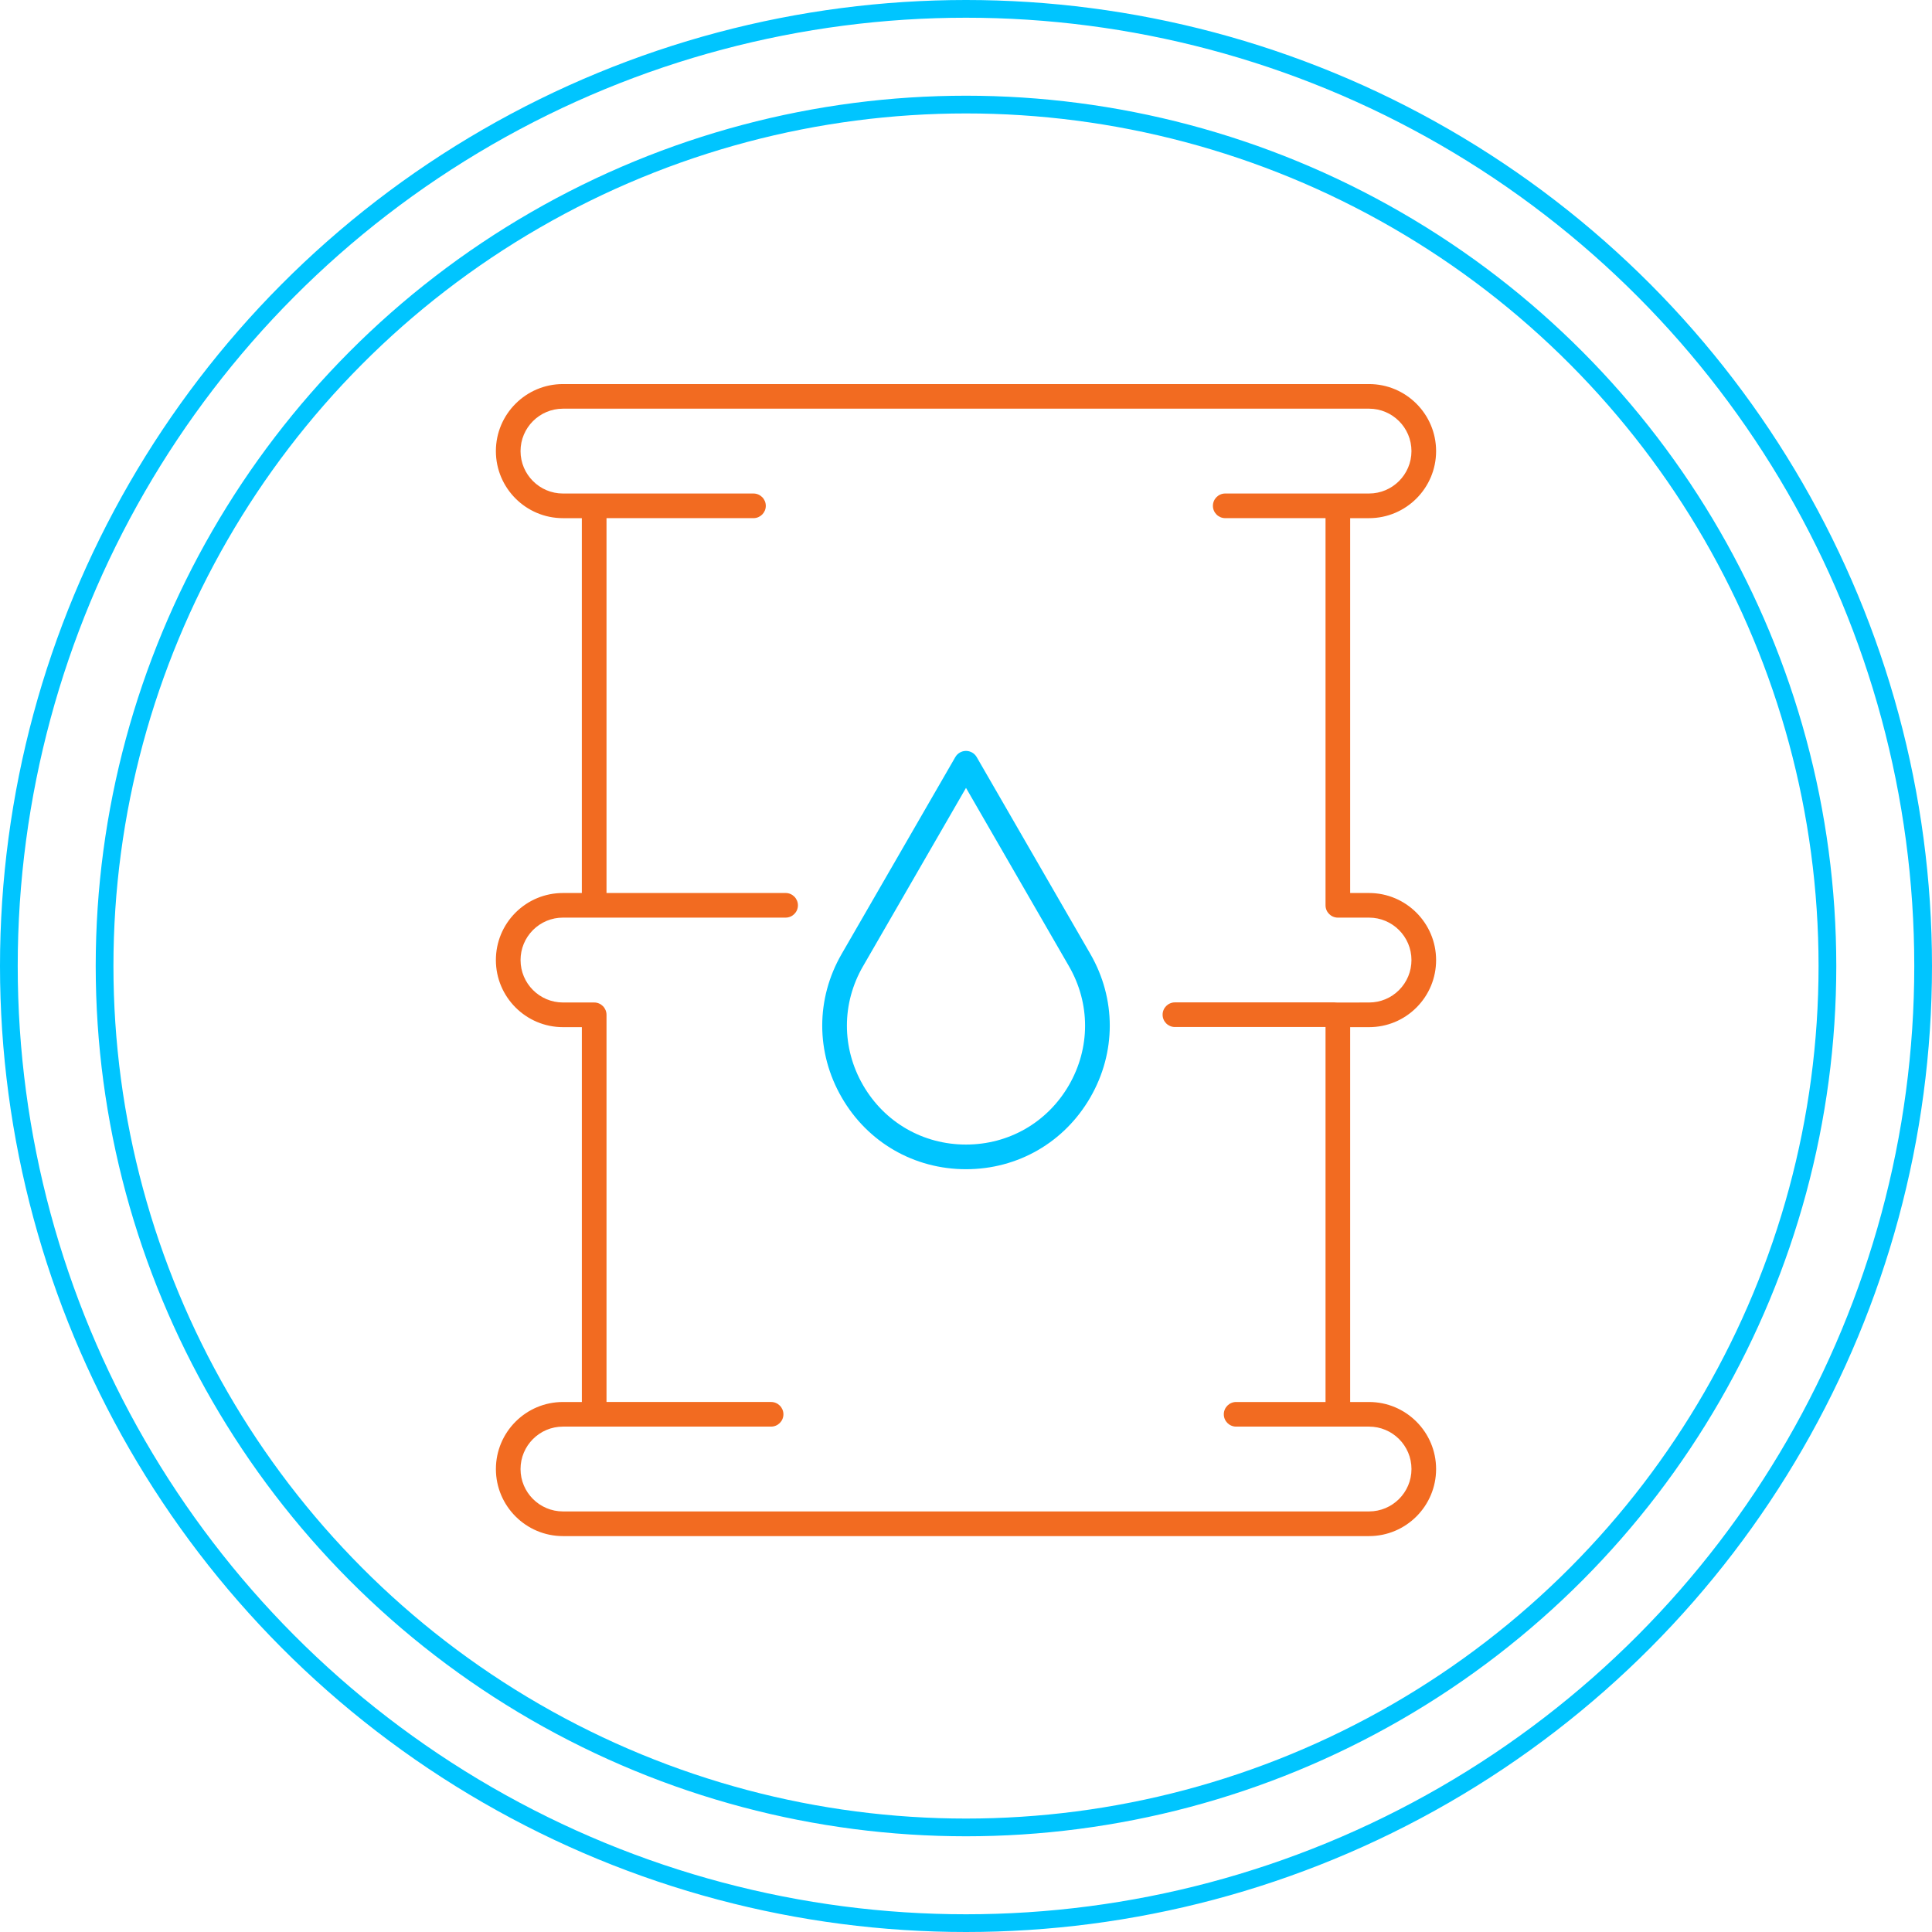 <svg xmlns="http://www.w3.org/2000/svg" id="Layer_2" data-name="Layer 2" viewBox="0 0 109 109"><g id="Layer_1-2" data-name="Layer 1"><circle cx="54.5" cy="54.5" r="54" style="fill: none; stroke: #00c5ff;"></circle><circle cx="54.5" cy="54.5" r="48.6" style="fill: none; stroke: #00c5ff;"></circle><path d="m31.761,86.664c-2.086,0-3.783-1.697-3.783-3.783s1.697-3.783,3.783-3.783h1.066v-21.148h-1.066c-2.086,0-3.784-1.698-3.784-3.784,0-1.01.393-1.96,1.106-2.676.717-.714,1.668-1.108,2.677-1.108h1.066v-21.148h-1.066c-2.086,0-3.783-1.697-3.783-3.783s1.697-3.783,3.783-3.783h45.479c2.086,0,3.783,1.697,3.783,3.783s-1.697,3.783-3.783,3.783h-1.065v21.148h1.066c2.085,0,3.782,1.698,3.782,3.784,0,1.009-.393,1.959-1.106,2.675-.715.715-1.666,1.109-2.676,1.109h-1.066v21.148h1.065c2.086,0,3.783,1.697,3.783,3.783s-1.697,3.783-3.783,3.783H31.761Zm0-6.177c-1.319,0-2.393,1.073-2.393,2.393s1.073,2.392,2.393,2.392h45.479c1.319,0,2.393-1.073,2.393-2.392s-1.073-2.393-2.393-2.393h-7.5c-.383,0-.695-.311-.695-.694s.312-.695.695-.695h5.044v-21.155h-8.497c-.383,0-.695-.312-.695-.695s.312-.695.695-.695h8.987l.172.008,1.794-.002c.639,0,1.24-.249,1.691-.7.452-.454.701-1.056.701-1.694,0-1.32-1.073-2.394-2.392-2.394h-1.761c-.383,0-.695-.311-.695-.694v-21.844h-5.659c-.383,0-.695-.312-.695-.695s.312-.695.695-.695h8.114c1.319,0,2.393-1.073,2.393-2.393s-1.073-2.393-2.393-2.393H31.761c-1.319,0-2.393,1.073-2.393,2.393s1.073,2.393,2.393,2.393h10.749c.383,0,.695.312.695.695s-.312.695-.695.695h-8.292v21.148h10.105c.383,0,.695.312.695.695s-.312.694-.695.694h-12.561c-.639,0-1.24.25-1.694.702-.451.454-.699,1.055-.699,1.693,0,1.32,1.073,2.393,2.393,2.393h1.761c.383,0,.695.312.695.695v21.844h9.286c.383,0,.695.312.695.695s-.312.694-.695.694h-11.742Z" style="fill: #f26b21;"></path><path d="m54.5,65.965c-2.928,0-5.55-1.514-7.013-4.05-1.464-2.535-1.465-5.563,0-8.098l6.411-11.105c.124-.214.355-.347.602-.347s.478.133.602.347l6.411,11.105c1.464,2.535,1.464,5.563,0,8.098-1.464,2.535-4.085,4.05-7.013,4.05Zm-5.81-11.452c-1.212,2.1-1.212,4.607,0,6.707,1.213,2.1,3.384,3.354,5.809,3.354s4.597-1.254,5.81-3.354c1.212-2.1,1.212-4.607,0-6.707l-5.809-10.062-5.809,10.062Z" style="fill: #00c5ff;"></path></g></svg>